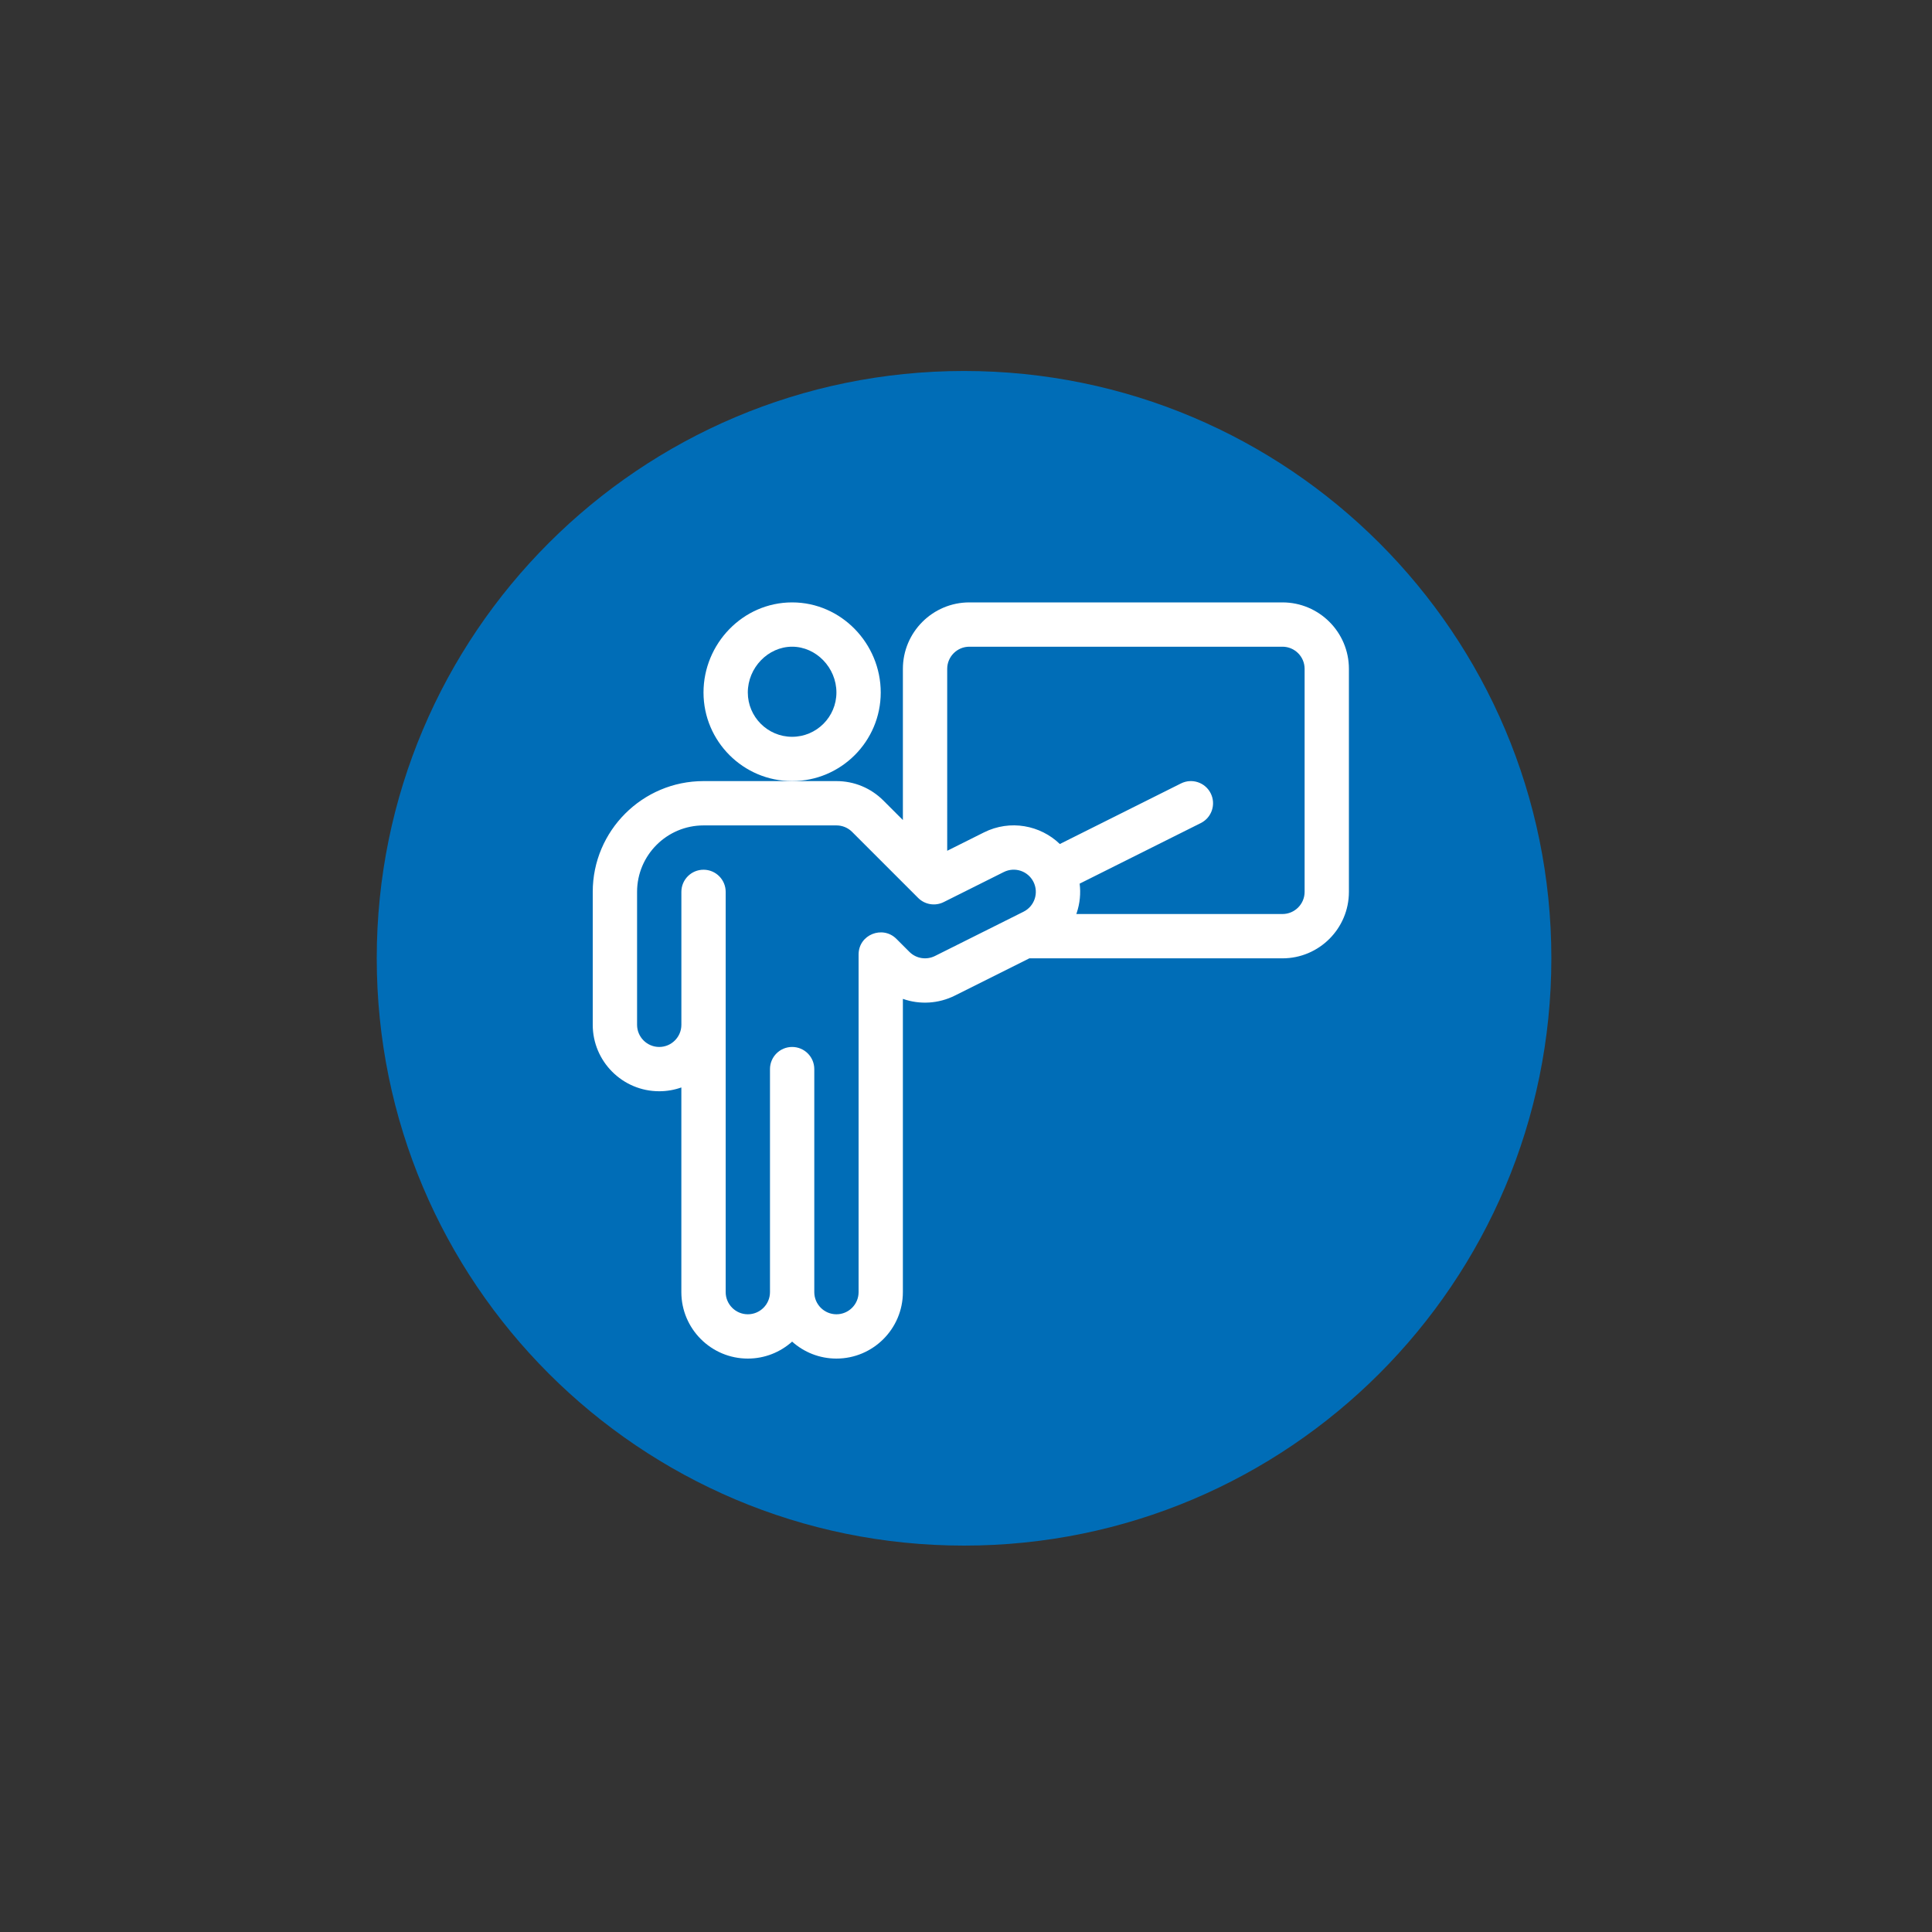 <?xml version="1.0" encoding="utf-8"?>
<!-- Generator: Adobe Illustrator 15.1.0, SVG Export Plug-In . SVG Version: 6.00 Build 0)  -->
<!DOCTYPE svg PUBLIC "-//W3C//DTD SVG 1.1//EN" "http://www.w3.org/Graphics/SVG/1.1/DTD/svg11.dtd">
<svg version="1.1" id="Ebene_1" xmlns="http://www.w3.org/2000/svg" xmlns:xlink="http://www.w3.org/1999/xlink" x="0px" y="0px"
	 width="200px" height="200px" viewBox="0 0 200 200" enable-background="new 0 0 200 200" xml:space="preserve">
<rect x="0" y="0" width="200" height="200" fill="#333333" stroke="none"/>
<path fill="#006DB7" d="M39,99.202c0-33.578,27.22-60.798,60.798-60.798c33.578,0,60.798,27.22,60.798,60.798
	S133.376,160,99.798,160C66.22,160,39,132.78,39,99.202"/>
<g>
	<g>
		<path fill="#FFFFFF" d="M82,62.36c-5.1,0-9.173,4.282-9.173,9.326c0,5.058,4.115,9.173,9.173,9.173s9.173-4.115,9.173-9.173
			C91.174,66.638,87.095,62.36,82,62.36z M82,76.273c-2.529,0-4.587-2.058-4.587-4.587c0-2.569,2.101-4.74,4.587-4.74
			s4.586,2.17,4.586,4.74C86.587,74.215,84.529,76.273,82,76.273z"/>
	</g>
</g>
<g>
	<g>
		<path fill="#FFFFFF" d="M132.76,62.36h-32.413c-3.793,0-6.88,3.086-6.88,6.88v15.651l-2.016-2.016
			c-1.299-1.299-3.026-2.016-4.864-2.016H82c-0.972,0-8.201,0-9.173,0c-6.323,0-11.467,5.144-11.467,11.467
			c0,1.304,0,11.877,0,13.76c0,3.794,3.087,6.88,6.88,6.88c0.804,0,1.576-0.139,2.293-0.393v21.186c0,3.794,3.086,6.881,6.88,6.881
			c1.761,0,3.369-0.665,4.587-1.756c1.218,1.091,2.826,1.756,4.586,1.756c3.794,0,6.88-3.087,6.88-6.881v-30.356
			c1.754,0.618,3.696,0.5,5.371-0.336l7.721-3.86h26.201c3.793,0,6.88-3.086,6.88-6.88V69.24
			C139.64,65.446,136.553,62.36,132.76,62.36z M105.96,94.378l-9.171,4.585c-0.86,0.429-1.929,0.292-2.65-0.428l-1.343-1.344
			c-1.418-1.418-3.909-0.453-3.915,1.615c0,0.002,0,0.004,0,0.007v34.947c0,1.265-1.028,2.294-2.293,2.294
			c-1.265,0-2.293-1.029-2.293-2.294v-23.086c0-1.267-1.026-2.293-2.293-2.293c-1.267,0-2.293,1.026-2.293,2.293v23.086
			c0,1.265-1.029,2.294-2.293,2.294s-2.293-1.029-2.293-2.294v-27.673c0-1.729,0-12.347,0-13.76c0-1.267-1.027-2.293-2.293-2.293
			c-1.267,0-2.293,1.027-2.293,2.293c0,1.304,0,11.877,0,13.76c0,1.265-1.029,2.294-2.293,2.294c-1.265,0-2.293-1.029-2.293-2.294
			c0-1.729,0-12.347,0-13.76c0-3.793,3.086-6.88,6.88-6.88c1.729,0,12.347,0,13.76,0c0.612,0,1.188,0.239,1.622,0.672l6.835,6.835
			c0.698,0.698,1.765,0.871,2.647,0.429l6.218-3.109c1.139-0.569,2.51-0.109,3.076,1.026
			C107.552,92.435,107.094,93.811,105.96,94.378z M135.053,92.326c0,1.265-1.028,2.293-2.293,2.293h-21.341
			c0.015-0.04,0.029-0.078,0.043-0.118c0.33-0.991,0.429-2.021,0.303-3.027l12.542-6.271c1.133-0.566,1.592-1.944,1.025-3.077
			c-0.566-1.133-1.944-1.592-3.077-1.025l-12.541,6.271c-2.01-1.944-5.139-2.561-7.857-1.201l-3.803,1.902V69.24
			c0-1.265,1.029-2.293,2.293-2.293h32.413c1.265,0,2.293,1.029,2.293,2.293V92.326z"/>
	</g>
</g>
</svg>
